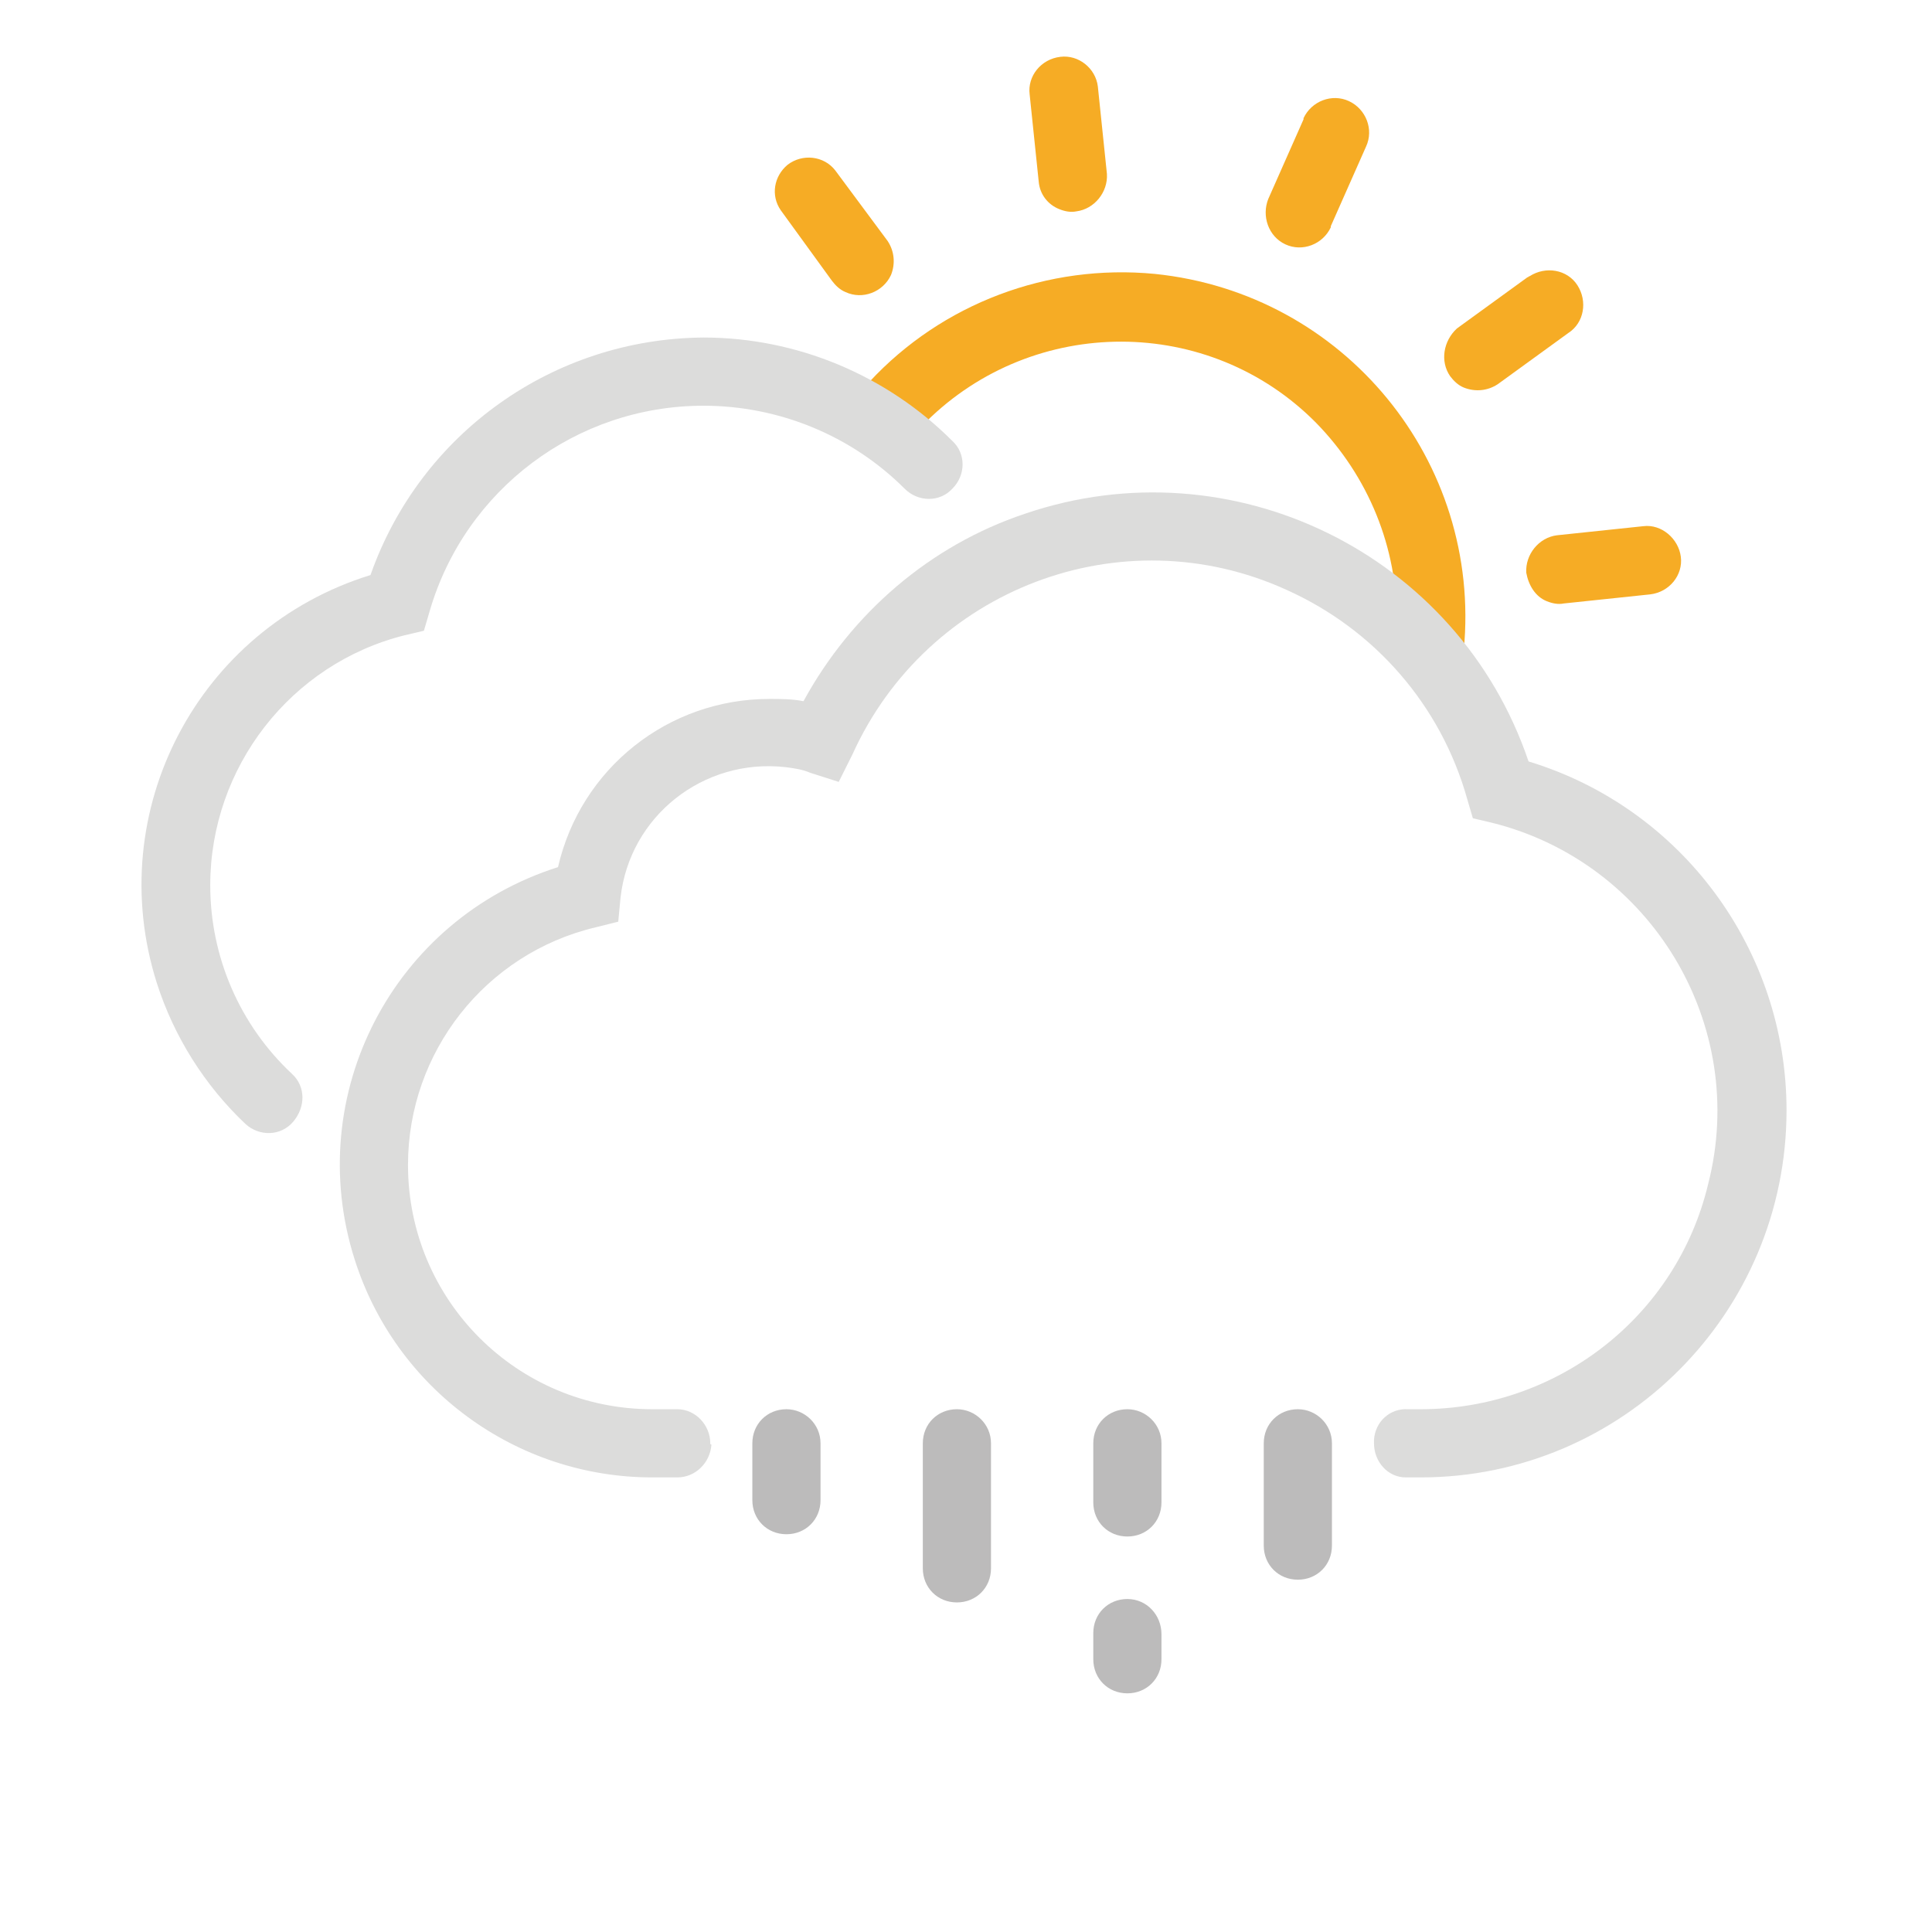 <?xml version="1.0" encoding="utf-8"?>
<!-- Generator: Adobe Illustrator 23.0.1, SVG Export Plug-In . SVG Version: 6.00 Build 0)  -->
<svg version="1.1" id="Layer_1" xmlns="http://www.w3.org/2000/svg" xmlns:xlink="http://www.w3.org/1999/xlink" x="0px" y="0px"
	 viewBox="0 0 170 170" style="enable-background:new 0 0 170 170;" xml:space="preserve">
<style type="text/css">
	.st0{fill:#FFFFFF;fill-opacity:0;}
	.st1{fill:#F6AC25;}
	.st2{fill:#DCDCDB;}
	.st3{fill:#BCBBBB;}
</style>
<title>Dwie Chmury Slonce Mrzawka 170x170 SET IKON POGODOWYCH</title>
<g id="Layer_30">
	<rect y="0" class="st0" width="170" height="170"/>
</g>
<g id="CHMURY_Z_DODATKAMI">
	<g id="DWIE_CHMURY">
		<g id="Slonce">
			<path class="st1" d="M113.1,21.5c1.5,0.7,3.3,0,4-1.5c0,0,0,0,0-0.1l3.1-7c0.7-1.5,0-3.3-1.5-4c-1.5-0.7-3.3,0-4,1.5
				c0,0,0,0,0,0.1l-3.1,7C111,19,111.6,20.8,113.1,21.5z"/>
			<path class="st1" d="M91.4,16c0.1,1.1,0.8,2,1.8,2.4c0.5,0.2,1,0.3,1.5,0.2c1.6-0.2,2.8-1.7,2.7-3.3c0,0,0,0,0,0l-0.8-7.7
				C96.4,6,94.9,4.8,93.3,5c-1.7,0.2-2.9,1.7-2.7,3.3L91.4,16z"/>
			<path class="st1" d="M136.1,52.9c0.5,0.2,1,0.3,1.5,0.2l7.6-0.8c1.7-0.2,2.9-1.7,2.7-3.3s-1.7-2.9-3.3-2.7l-7.6,0.8
				c-1.6,0.2-2.8,1.7-2.7,3.3C134.5,51.5,135.1,52.5,136.1,52.9L136.1,52.9z"/>
			<path class="st1" d="M68.7,18.5l4.5,6.2c0.3,0.4,0.7,0.8,1.2,1c1.5,0.7,3.3,0,4-1.5c0.4-1,0.3-2.1-0.3-3L73.5,15
				c-1-1.3-2.9-1.5-4.2-0.5C68.1,15.5,67.8,17.2,68.7,18.5L68.7,18.5z"/>
			<path class="st1" d="M127.6,33.1c0.3,0.4,0.7,0.8,1.2,1c1,0.4,2.1,0.3,3-0.3l6.2-4.5c1.4-0.9,1.7-2.8,0.8-4.2
				c-0.9-1.4-2.8-1.7-4.2-0.8c-0.1,0-0.1,0.1-0.2,0.1l-6.2,4.5C127,30,126.7,31.8,127.6,33.1z"/>
			<path class="st1" d="M81.5,37.1c9.5-9.4,24.9-9.4,34.3,0.1c4.6,4.7,7.2,11,7.1,17.6l5.9,2.4c1.6-16.6-10.5-31.4-27.2-33.1
				c-9.4-0.9-18.7,2.6-25.1,9.5L81.5,37.1z"/>
		</g>
		<g id="Chmury">
			<path class="st2" d="M62.5,127c0-1.6-1.3-3-2.9-3c0,0-0.1,0-0.1,0h-2.1c-11.9,0-21.5-9.6-21.5-21.5c0-9.9,6.8-18.6,16.5-20.9
				l2-0.5l0.2-2.1c0.8-7.2,7.3-12.3,14.5-11.5c0.8,0.1,1.5,0.2,2.2,0.5l2.5,0.8l1.2-2.4c6.6-14.6,23.7-21.1,38.2-14.5
				c7.8,3.5,13.6,10.2,15.9,18.4l0.5,1.7l1.7,0.4c14,3.5,22.6,17.8,19,31.8C147.5,115.9,137,124,125,124h-1.1
				c-1.6-0.1-2.9,1.1-3,2.7c0,0.1,0,0.2,0,0.3c0,1.6,1.2,3,2.8,3c0.1,0,0.1,0,0.2,0h1.1c17.8,0,32.2-14.5,32.2-32.3
				c0-14.1-9.2-26.6-22.7-30.7c-6.2-18.3-26.1-28-44.3-21.8c-8.4,2.8-15.3,8.8-19.5,16.5c-1-0.2-2-0.2-3-0.2
				c-8.9,0-16.6,6.1-18.6,14.8c-14.5,4.6-22.5,20-17.9,34.5c3.6,11.4,14.2,19.2,26.2,19.2h2.2c1.6,0,2.9-1.3,3-2.9
				C62.5,127.1,62.5,127.1,62.5,127z"/>
			<path class="st2" d="M18.5,77.9c0-10.4,7.1-19.5,17.1-22l1.7-0.4l0.5-1.7c3.1-10.7,12.9-18.1,24.1-18.1c6.6,0,13,2.6,17.7,7.3
				c1.2,1.2,3.1,1.2,4.2,0c1.2-1.2,1.2-3.1,0-4.2c-5.8-5.8-13.7-9.1-21.9-9.1c-13.2,0.1-24.9,8.4-29.3,20.9
				C17.4,55.3,9,71.4,13.8,86.5c1.5,4.7,4.2,9,7.8,12.4c1.2,1.1,3.1,1.1,4.2-0.2s1.1-3.1-0.1-4.2C21.1,90.2,18.5,84.2,18.5,77.9z"/>
		</g>
	</g>
	<g id="DODATKI">
		<g id="Mrzawka">
			<path class="st3" d="M99.2,140.7c-1.7,0-3,1.3-3,3v2.3c0,1.7,1.3,3,3,3s3-1.3,3-3v-2.2C102.2,142.1,100.9,140.7,99.2,140.7
				C99.2,140.7,99.2,140.7,99.2,140.7z"/>
			<path class="st3" d="M99.2,124c-1.7,0-3,1.3-3,3l0,0v5.2c0,1.7,1.3,3,3,3s3-1.3,3-3V127C102.2,125.3,100.8,124,99.2,124L99.2,124
				z"/>
			<path class="st3" d="M84.2,124c-1.7,0-3,1.3-3,3l0,0v11c0,1.7,1.3,3,3,3s3-1.3,3-3v-11C87.2,125.3,85.8,124,84.2,124L84.2,124z"
				/>
			<path class="st3" d="M69.2,124c-1.7,0-3,1.3-3,3l0,0v5c0,1.7,1.3,3,3,3s3-1.3,3-3v-5C72.2,125.3,70.8,124,69.2,124L69.2,124z"/>
			<path class="st3" d="M114.2,124c-1.7,0-3,1.3-3,3l0,0v9c0,1.7,1.3,3,3,3s3-1.3,3-3v-9C117.2,125.3,115.8,124,114.2,124L114.2,124
				z"/>
			<path class="st3" d="M85,142.6"/>
		</g>
	</g>
</g>
</svg>
